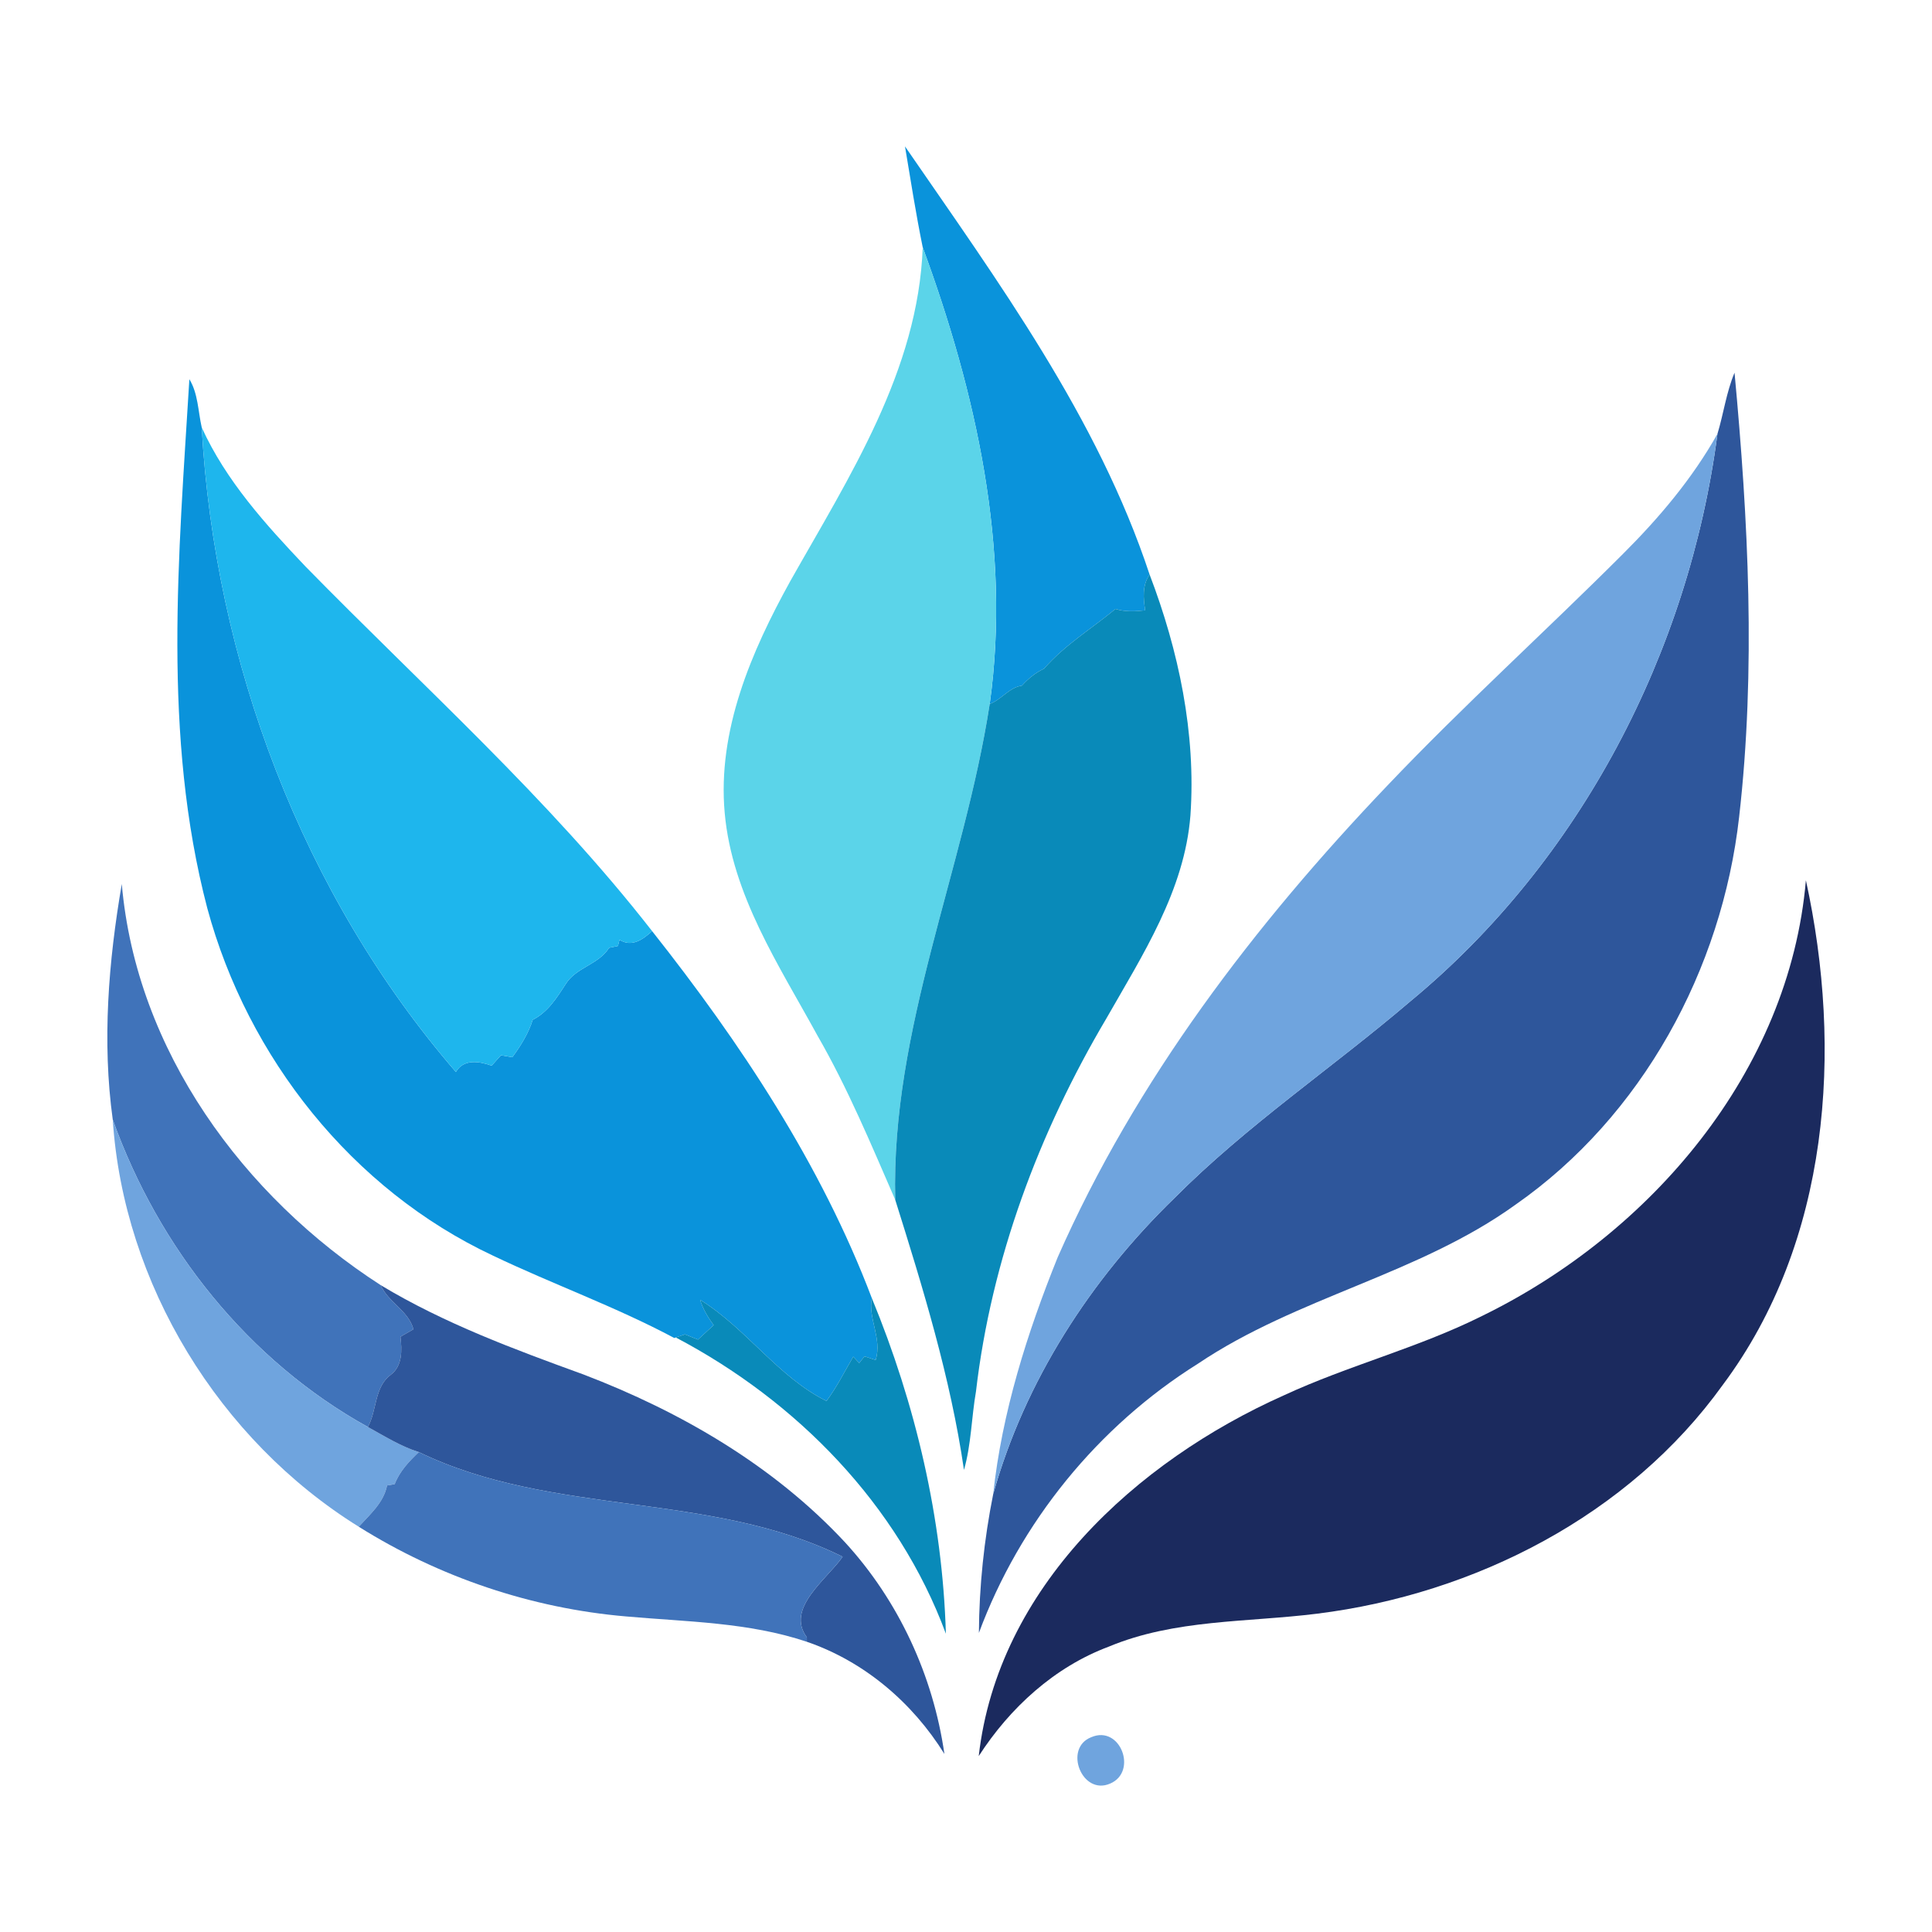 <?xml version="1.0" encoding="UTF-8"?> <svg xmlns="http://www.w3.org/2000/svg" xmlns:xlink="http://www.w3.org/1999/xlink" version="1.1" id="Layer_1" x="0px" y="0px" width="512px" height="512px" viewBox="256 256 512 512" xml:space="preserve"> <g> <path fill="#0A93DB" d="M495.833,294.797c24.651,35.837,51.058,71.827,64.817,113.446c-1.954,2.851-1.685,6.266-1.157,9.502 c-2.635,0.305-5.324,0.43-7.888-0.358c-6.283,5.199-13.401,9.483-18.913,15.812c-2.268,1.067-4.213,2.645-5.872,4.5 c-3.432,0.493-5.396,3.71-8.533,4.858c5.727-41.108-3.63-82.538-17.757-121.011C498.728,312.689,497.321,303.716,495.833,294.797z"></path> <path fill="#5BD4E9" d="M500.53,321.545c14.127,38.473,23.484,79.903,17.757,121.011c-6.812,44.102-26.21,86.106-25.036,131.418 c-6.401-14.709-12.585-29.598-20.617-43.537c-10.201-18.663-22.616-37.218-24.578-58.972c-1.981-21.872,7.054-42.811,17.416-61.528 C481.034,382.355,499.338,354.227,500.53,321.545z"></path> <path fill="#2E569B" d="M711.143,370.98c1.622-5.369,2.358-11.043,4.526-16.216c3.639,39.082,5.683,78.631,1.22,117.73 c-4.554,40.409-25.673,79.312-59.268,102.761c-25.709,18.536-57.924,24.479-84.134,42.13c-26.524,16.6-47.195,42.049-58.068,71.351 c0.072-12.325,1.372-24.713,3.793-36.805c8.372-29.912,25.824-56.884,48.018-78.424c19.192-19.299,41.897-34.546,62.55-52.169 C674.893,484.058,703.586,428.724,711.143,370.98z"></path> <path fill="#0A93DB" d="M306.186,356.503c2.304,3.738,2.312,8.525,3.272,12.764c3.46,61.985,26.631,123.665,67.362,170.822 c2.026-3.558,6.257-2.841,9.475-1.676c0.833-0.905,1.623-1.855,2.456-2.751c1.013,0.161,2.017,0.322,3.03,0.502 c2.232-3.057,4.258-6.283,5.396-9.905c3.998-2.017,6.373-5.818,8.722-9.448c2.761-4.473,8.748-5.172,11.518-9.636 c0.78-0.161,1.56-0.323,2.349-0.484c0.126-0.556,0.26-1.103,0.403-1.649c3.237,2.07,6.221-0.063,8.641-2.296 c23.458,29.652,44.792,61.833,58.229,97.257c-1.057,5.361,2.788,10.685,1.023,16.422c-0.995-0.332-1.981-0.664-2.958-0.986 c-0.475,0.582-0.932,1.183-1.399,1.783c-0.394-0.421-1.184-1.273-1.577-1.694c-2.322,3.935-4.347,8.067-7.099,11.752 c-12.809-6.329-21.253-19.255-33.506-26.829c0.78,2.447,2.079,4.661,3.612,6.714c-1.389,1.273-2.778,2.546-4.159,3.837 c-1.156-0.475-2.312-0.932-3.46-1.389c-0.609,0.206-1.819,0.627-2.419,0.833l-0.404,0.135 c-15.552-8.301-32.198-14.253-48.082-21.845c-37.306-17.506-64.969-52.483-75.672-92.04 C298.943,450.945,303.362,403.124,306.186,356.503z"></path> <path fill="#1EB6ED" d="M309.458,369.268c6.409,14.118,16.95,25.753,27.519,36.877c31.059,31.741,64.449,61.456,91.833,96.602 c-2.42,2.232-5.405,4.366-8.641,2.296c-0.143,0.546-0.277,1.093-0.403,1.649c-0.789,0.161-1.569,0.323-2.349,0.484 c-2.77,4.464-8.757,5.163-11.518,9.636c-2.349,3.63-4.724,7.431-8.722,9.448c-1.138,3.622-3.164,6.848-5.396,9.905 c-1.013-0.18-2.017-0.341-3.03-0.502c-0.833,0.896-1.623,1.846-2.456,2.751c-3.218-1.165-7.448-1.882-9.475,1.676 C336.089,492.932,312.918,431.252,309.458,369.268z"></path> <path fill="#6FA4DE" d="M686.07,402.828c9.601-9.573,18.421-19.998,25.072-31.848c-7.557,57.744-36.25,113.078-81.364,150.358 c-20.653,17.623-43.358,32.87-62.55,52.169c-22.194,21.54-39.646,48.512-48.018,78.424c2.321-21.594,8.972-42.632,17.084-62.729 c20.635-46.889,52.214-88.177,87.415-125.062C643.807,443.004,665.454,423.436,686.07,402.828z"></path> <path fill="#098AB9" d="M559.493,417.744c-0.529-3.236-0.797-6.651,1.157-9.502c7.727,20.213,12.334,42.121,10.828,63.84 c-1.55,19.873-12.666,36.967-22.275,53.818c-17.883,30.217-30.477,63.849-34.555,98.835c-1.202,6.911-1.247,14.046-3.183,20.814 c-3.558-24.435-10.845-48.108-18.214-71.576c-1.175-45.312,18.223-87.315,25.036-131.418c3.137-1.148,5.101-4.365,8.533-4.858 c1.659-1.856,3.604-3.433,5.872-4.5c5.512-6.328,12.63-10.613,18.913-15.812C554.169,418.174,556.858,418.049,559.493,417.744z"></path> <path fill="#1B2A5E" d="M734.583,489.284c9.842,44.999,6.338,95.76-22.023,133.721c-24.857,34.609-65.732,55.432-107.521,60.64 c-18.447,2.313-37.693,1.434-55.172,8.721c-14.432,5.397-26.21,16.189-34.493,29.007c5.082-44.604,41.673-78.093,80.8-95.563 c17.129-7.951,35.612-12.585,52.527-21.038C693.359,583,730.199,540.073,734.583,489.284z"></path> <path fill="#4073BA" d="M285.883,552.72c-2.859-20.689-1.138-41.932,2.393-62.459c3.827,44.102,32.171,82.816,68.618,106.319 c1.99,4.563,7.296,6.696,8.677,11.689c-1.138,0.698-2.33,1.29-3.451,1.999c0.421,3.496,0.573,7.709-2.564,10.066 c-4.419,3.29-3.603,9.368-6.068,13.831C321.792,616.596,298.002,586.693,285.883,552.72z"></path> <path fill="#6FA4DE" d="M285.883,552.72c12.119,33.973,35.909,63.876,67.605,81.445c4.392,2.42,8.686,5.127,13.508,6.651 c-2.59,2.456-5.1,5.101-6.4,8.498c-0.681,0.108-1.353,0.224-2.026,0.349c-0.879,4.535-4.526,7.664-7.494,10.936 C314.065,637.58,288.724,596.266,285.883,552.72z"></path> <path fill="#2E569B" d="M365.571,608.269c-1.381-4.993-6.687-7.126-8.677-11.689c16.852,10.156,35.344,16.987,53.764,23.682 c25.762,9.852,50.377,24.148,69.281,44.469c14.2,15.481,23.36,35.318,26.335,56.078c-8.452-13.598-21.217-24.498-36.456-29.724 c0-0.287,0-0.878,0-1.174c-5.709-7.709,5.28-15.31,9.493-21.361C444.13,651.133,402.43,658,366.996,640.816 c-4.822-1.524-9.116-4.231-13.508-6.651c2.465-4.464,1.649-10.541,6.068-13.831c3.138-2.357,2.985-6.57,2.564-10.066 C363.241,609.56,364.433,608.967,365.571,608.269z"></path> <path fill="#098AB9" d="M441.522,600.452c12.253,7.574,20.697,20.5,33.506,26.829c2.752-3.684,4.778-7.817,7.099-11.752 c0.394,0.421,1.183,1.273,1.577,1.694c0.467-0.601,0.924-1.201,1.399-1.783c0.977,0.322,1.963,0.654,2.958,0.986 c1.766-5.737-2.08-11.061-1.023-16.422c11.6,28.119,18.743,58.489,19.631,88.948c-12.666-34.242-39.539-61.644-71.575-78.505 c0.601-0.207,1.81-0.628,2.419-0.833c1.148,0.457,2.304,0.914,3.46,1.389c1.381-1.291,2.77-2.564,4.159-3.837 C443.601,605.113,442.301,602.9,441.522,600.452z"></path> <path fill="#4073BA" d="M366.996,640.816C402.43,658,444.13,651.133,479.313,668.551c-4.213,6.05-15.202,13.651-9.493,21.361 c0,0.296,0,0.887,0,1.174c-15.435-5.19-31.838-5.279-47.884-6.714c-25.08-2.142-49.542-10.406-70.858-23.771 c2.967-3.272,6.615-6.401,7.494-10.936c0.672-0.125,1.345-0.241,2.026-0.349C361.896,645.917,364.406,643.273,366.996,640.816z"></path> <path fill="#6FA4DE" d="M545.205,716.372c7.708-3.307,12.37,9.134,5.011,12.289C542.713,731.96,537.756,719.249,545.205,716.372z"></path> </g> </svg> 